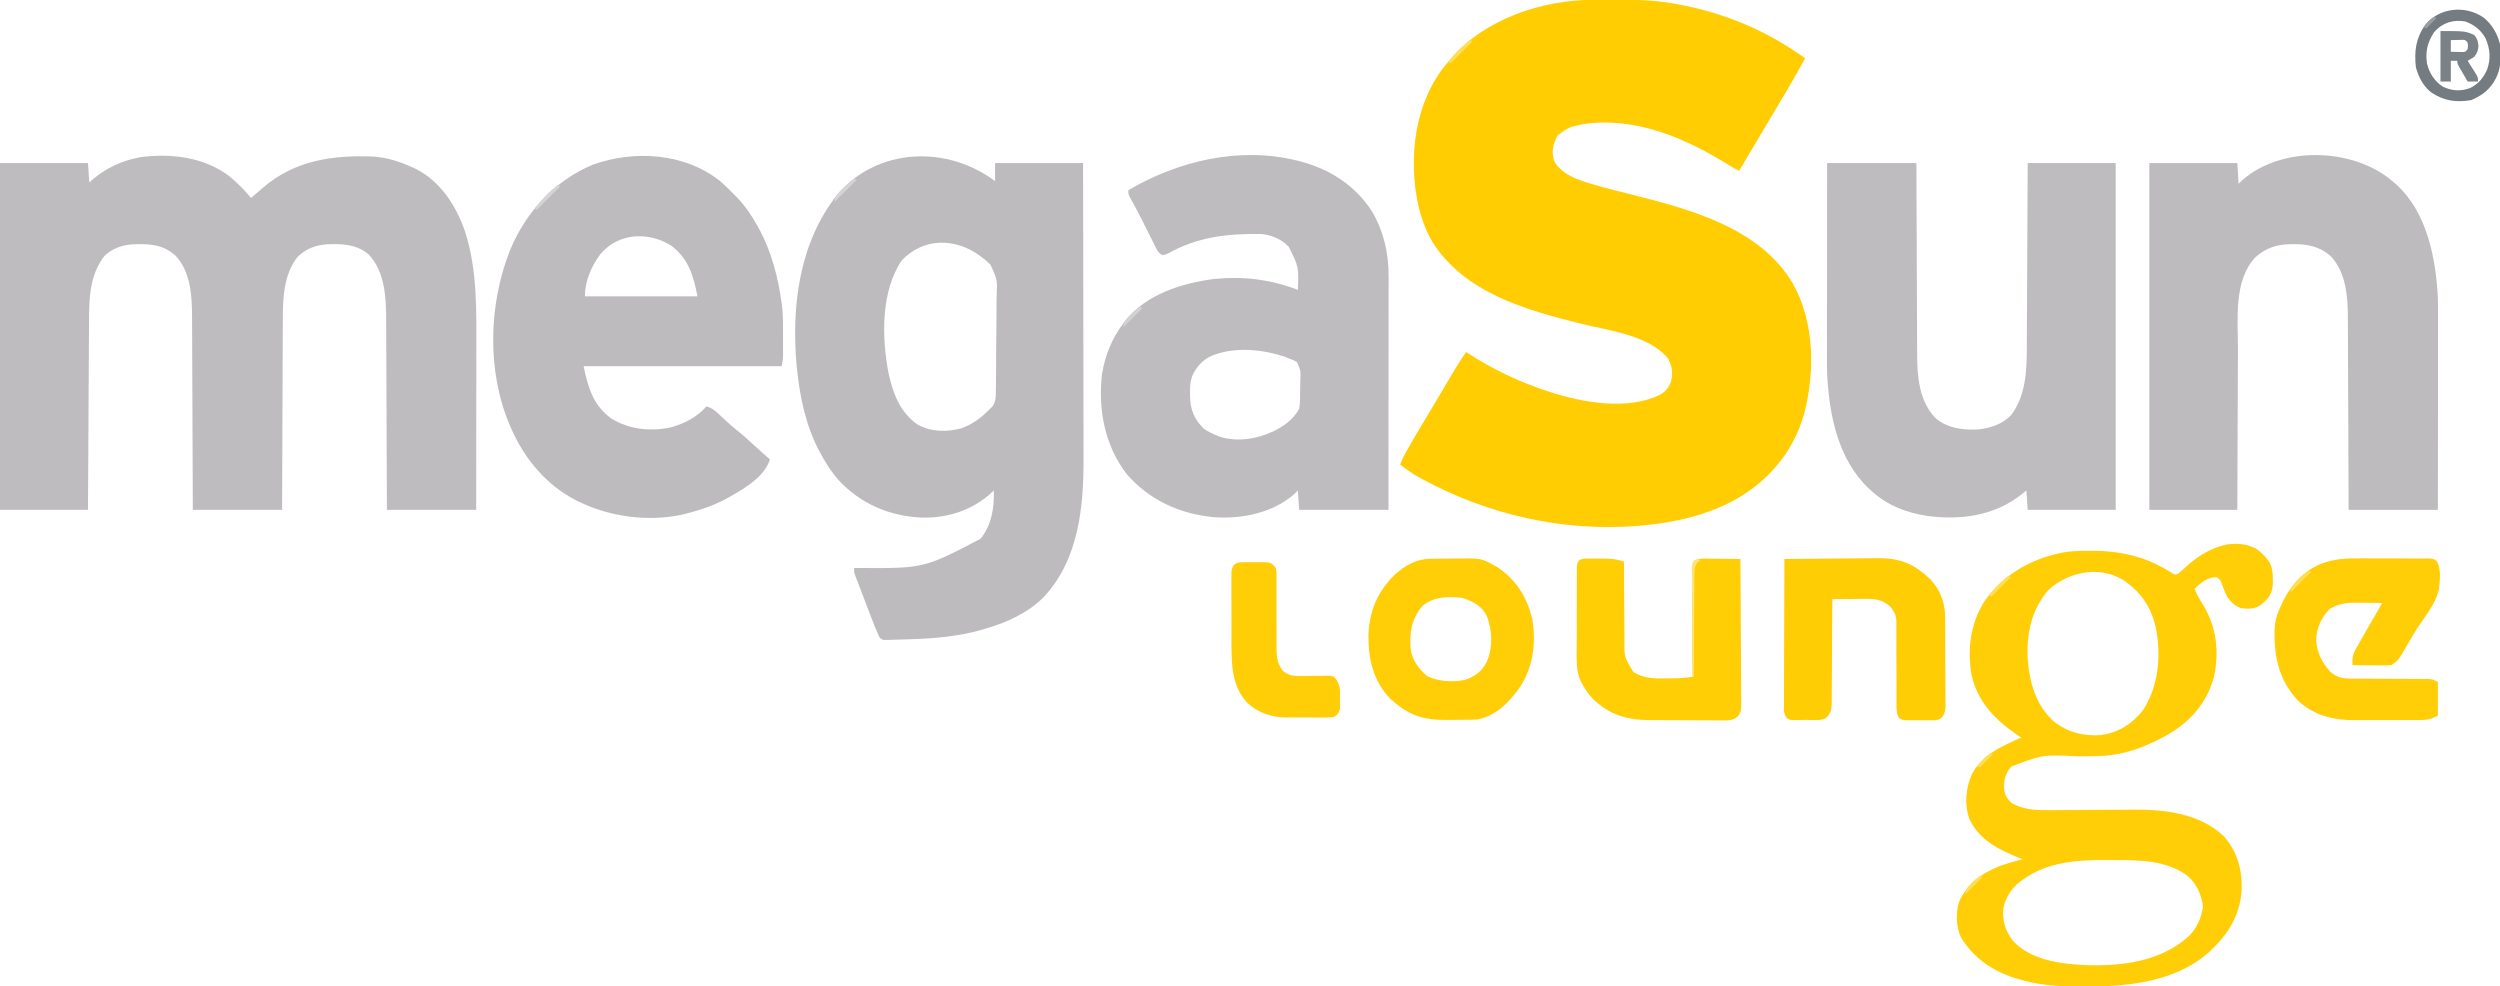 <?xml version="1.0" encoding="UTF-8"?>
<svg version="1.1" xmlns="http://www.w3.org/2000/svg" width="1932" height="762">
<path d="M0 0 C1.008 -0.007 2.015 -0.014 3.054 -0.021 C6.296 -0.039 9.539 -0.045 12.781 -0.047 C14.439 -0.048 14.439 -0.048 16.13 -0.049 C32.041 -0.033 47.601 0.233 63.281 3.203 C64.24 3.38 65.198 3.557 66.185 3.739 C101.878 10.505 133.759 24.047 163.281 45.203 C158.821 53.522 154.13 61.694 149.344 69.828 C148.976 70.454 148.608 71.08 148.23 71.726 C142.444 81.58 136.593 91.394 130.699 101.184 C124.498 111.487 118.382 121.84 112.281 132.203 C109.605 130.905 107.068 129.501 104.551 127.918 C70.957 106.964 31.916 89.955 -8.719 96.203 C-19.465 98.535 -19.465 98.535 -28.047 104.887 C-31.666 111.773 -32.977 117.148 -30.594 124.828 C-23.501 137.594 -4.757 141.455 8.281 145.203 C14.595 146.904 20.94 148.484 27.281 150.078 C72.868 161.557 127.544 175.569 153.441 218.738 C170.629 248.612 171.054 287.194 162.535 319.938 C154.372 348.96 135.41 371.593 109.391 386.27 C87.615 398.264 62.908 403.936 38.281 406.203 C37.16 406.314 36.038 406.425 34.883 406.539 C-23.078 411.358 -81.486 398.234 -132.469 370.516 C-133.279 370.076 -134.089 369.637 -134.923 369.184 C-140.189 366.25 -144.99 362.939 -149.719 359.203 C-148.464 355.918 -147.067 352.874 -145.32 349.824 C-144.848 348.997 -144.375 348.17 -143.888 347.317 C-143.379 346.434 -142.869 345.551 -142.344 344.641 C-141.806 343.705 -141.269 342.77 -140.715 341.806 C-136.791 335.001 -132.788 328.247 -128.727 321.524 C-125.44 316.082 -122.185 310.622 -118.949 305.148 C-118.53 304.439 -118.11 303.731 -117.678 303 C-115.139 298.709 -115.139 298.709 -112.605 294.414 C-108.164 286.878 -103.706 279.397 -98.719 272.203 C-97.748 272.841 -97.748 272.841 -96.759 273.493 C-77.976 285.669 -57.944 295.158 -36.719 302.203 C-35.917 302.469 -35.116 302.736 -34.29 303.01 C-8.751 311.332 26.059 317.641 51.281 305.203 C55.852 302.579 58.244 299.278 59.812 294.312 C61.213 288.009 60.412 282.925 57.281 277.203 C42.788 259.196 10.637 255.535 -10.535 250.23 C-53.131 239.545 -99.914 226.428 -124.719 187.203 C-131.902 175.123 -135.853 161.089 -137.719 147.203 C-137.83 146.419 -137.94 145.636 -138.055 144.828 C-141.706 113.248 -136.369 79.963 -117.344 53.891 C-115.825 51.976 -114.284 50.08 -112.719 48.203 C-111.959 47.28 -111.2 46.357 -110.418 45.406 C-83.764 14.521 -39.858 0.185 0 0 Z " fill="#FFCD02" transform="translate(1231.719,-0.203)"/>
<path d="M0 0 C6.234 5.162 11.913 10.701 17 17 C17.928 16.196 18.856 15.391 19.812 14.562 C20.779 13.741 20.779 13.741 21.766 12.902 C23.327 11.573 24.879 10.23 26.422 8.879 C51.188 -12.261 80.381 -16.298 112 -15 C122.185 -14.162 131.708 -11.201 141 -7 C142.4 -6.372 142.4 -6.372 143.828 -5.73 C163.434 3.988 175.638 23.09 182.504 43.27 C192.116 73.4 191.156 105.18 191.101 136.428 C191.095 140.716 191.095 145.004 191.093 149.292 C191.09 157.377 191.082 165.462 191.072 173.547 C191.059 184.497 191.053 195.446 191.048 206.396 C191.038 223.598 191.018 240.799 191 258 C168.23 258 145.46 258 122 258 C121.978 250.826 121.978 250.826 121.956 243.506 C121.905 227.657 121.839 211.807 121.764 195.957 C121.719 186.353 121.68 176.749 121.654 167.145 C121.63 158.766 121.597 150.387 121.551 142.008 C121.528 137.578 121.509 133.149 121.502 128.72 C121.496 124.535 121.476 120.351 121.446 116.167 C121.437 114.645 121.433 113.124 121.435 111.603 C121.449 94.283 120.5 73.805 107.887 60.617 C98.649 52.699 86.804 52.234 75.23 52.813 C66.57 53.538 59.116 56.392 52.934 62.562 C42.014 76.328 41.548 95.078 41.568 111.893 C41.559 113.501 41.548 115.11 41.537 116.718 C41.51 121.025 41.5 125.331 41.494 129.638 C41.484 134.161 41.458 138.684 41.434 143.207 C41.39 151.745 41.362 160.283 41.339 168.822 C41.311 178.554 41.267 188.285 41.222 198.017 C41.13 218.011 41.06 238.006 41 258 C18.23 258 -4.54 258 -28 258 C-28.022 250.719 -28.022 250.719 -28.044 243.291 C-28.095 227.218 -28.161 211.145 -28.236 195.071 C-28.281 185.33 -28.32 175.589 -28.346 165.848 C-28.37 157.351 -28.403 148.855 -28.449 140.358 C-28.473 135.865 -28.491 131.372 -28.498 126.879 C-28.504 122.637 -28.524 118.395 -28.554 114.153 C-28.563 112.609 -28.567 111.064 -28.565 109.519 C-28.552 93.335 -29.571 73.611 -41.562 61.41 C-51.127 52.678 -62.334 52.315 -74.733 52.825 C-82.847 53.451 -90.449 56.053 -96.289 61.832 C-107.618 76.187 -108.139 94.348 -108.205 111.779 C-108.215 113.377 -108.225 114.974 -108.235 116.571 C-108.262 120.889 -108.283 125.206 -108.303 129.524 C-108.325 134.043 -108.353 138.562 -108.379 143.081 C-108.429 151.63 -108.474 160.179 -108.517 168.728 C-108.567 178.465 -108.622 188.201 -108.677 197.937 C-108.791 217.958 -108.897 237.979 -109 258 C-131.44 258 -153.88 258 -177 258 C-177 169.56 -177 81.12 -177 -10 C-154.56 -10 -132.12 -10 -109 -10 C-108.505 -2.575 -108.505 -2.575 -108 5 C-106.68 3.845 -105.36 2.69 -104 1.5 C-94.459 -6.12 -83.009 -11.664 -71 -14 C-70.154 -14.182 -69.309 -14.364 -68.438 -14.551 C-44.807 -17.639 -19.418 -14.653 0 0 Z " fill="#BEBCBF" transform="translate(177,136)"/>
<path d="M0 0 C0 -4.62 0 -9.24 0 -14 C22.44 -14 44.88 -14 68 -14 C68.066 17.406 68.122 48.812 68.153 80.218 C68.157 83.94 68.161 87.661 68.165 91.383 C68.166 92.124 68.166 92.865 68.167 93.628 C68.18 105.567 68.204 117.506 68.231 129.445 C68.26 141.729 68.276 154.012 68.282 166.295 C68.286 173.853 68.299 181.41 68.324 188.968 C68.342 194.798 68.343 200.629 68.339 206.459 C68.34 208.825 68.346 211.191 68.358 213.557 C68.535 251.532 64.696 292.58 37.46 321.531 C25.286 333.779 8.396 341.357 -8 346 C-9.204 346.357 -10.408 346.714 -11.648 347.082 C-28.453 351.708 -46.199 353.416 -63.591 353.928 C-65.347 353.981 -67.103 354.044 -68.858 354.115 C-71.884 354.23 -74.91 354.307 -77.938 354.375 C-78.892 354.413 -79.847 354.452 -80.831 354.491 C-81.721 354.502 -82.61 354.512 -83.527 354.523 C-84.319 354.543 -85.11 354.563 -85.926 354.583 C-88 354 -88 354 -89.515 352.134 C-91.654 347.62 -93.453 343.002 -95.23 338.336 C-95.823 336.792 -95.823 336.792 -96.428 335.218 C-97.26 333.048 -98.09 330.878 -98.917 328.707 C-100.187 325.377 -101.467 322.052 -102.748 318.727 C-103.555 316.617 -104.362 314.508 -105.168 312.398 C-105.552 311.402 -105.937 310.405 -106.333 309.378 C-106.683 308.453 -107.034 307.528 -107.395 306.576 C-107.706 305.762 -108.017 304.949 -108.337 304.111 C-109 302 -109 302 -109 299 C-108.135 298.98 -107.271 298.96 -106.38 298.94 C-55.037 299.286 -55.037 299.286 -11.25 276.375 C-2.709 265.932 -0.484 252.155 -1 239 C-1.415 239.412 -1.83 239.825 -2.258 240.25 C-17.268 254.318 -36.657 260.567 -57 260 C-81.831 258.784 -103.788 249.346 -120.812 231.188 C-126.089 225.325 -130.195 218.906 -134 212 C-134.606 210.911 -135.212 209.821 -135.836 208.699 C-146.097 189.275 -150.693 167.708 -153 146 C-153.112 144.992 -153.224 143.984 -153.34 142.945 C-157.537 96.833 -151.437 47.686 -122.004 10.477 C-90.833 -26.276 -37.065 -27.799 0 0 Z M-72.188 61.312 C-88.34 85.262 -87.629 120.903 -82.36 148.211 C-79.012 163.793 -73.581 178.545 -60 188 C-49.37 193.926 -37.587 193.994 -26 191 C-17.237 187.774 -10.436 182.704 -4 176 C-3.308 175.328 -2.616 174.656 -1.904 173.964 C0.795 169.763 0.606 166.235 0.613 161.335 C0.629 160.367 0.646 159.399 0.663 158.402 C0.711 155.202 0.729 152.004 0.742 148.805 C0.76 146.574 0.778 144.343 0.797 142.112 C0.83 137.433 0.845 132.754 0.851 128.075 C0.862 122.099 0.937 116.126 1.029 110.151 C1.088 105.54 1.103 100.93 1.105 96.319 C1.113 94.118 1.138 91.916 1.18 89.715 C1.852 76.366 1.852 76.366 -3.479 64.643 C-5.509 62.545 -7.66 60.743 -10 59 C-10.636 58.501 -11.272 58.002 -11.927 57.487 C-31.538 43.491 -55.669 43.85 -72.188 61.312 Z " fill="#BDBBBE" transform="translate(769,140)"/>
<path d="M0 0 C0.682 0.166 1.364 0.333 2.067 0.504 C25.205 6.411 45.175 19.054 58.25 39.312 C67.271 54.611 71.193 71.603 71.12 89.257 C71.122 90.427 71.122 90.427 71.123 91.62 C71.124 94.203 71.119 96.787 71.114 99.371 C71.113 101.235 71.113 103.098 71.114 104.961 C71.114 110 71.108 115.039 71.101 120.077 C71.095 125.35 71.095 130.623 71.093 135.896 C71.09 145.873 71.082 155.849 71.072 165.825 C71.061 177.187 71.055 188.549 71.05 199.91 C71.04 223.273 71.022 246.637 71 270 C48.23 270 25.46 270 2 270 C1.67 265.05 1.34 260.1 1 255 C-0.485 256.485 -0.485 256.485 -2 258 C-18.405 272.315 -41.931 277.1 -63.141 275.729 C-89.669 273.476 -113.67 262.653 -131.242 242.418 C-148.314 220.264 -153.475 192.458 -150.375 165.062 C-147.943 150.456 -142.798 137.865 -134 126 C-133.447 125.245 -132.894 124.489 -132.324 123.711 C-116.041 103.427 -88.702 94.837 -63.922 91.598 C-41.245 89.336 -20.269 91.894 1 100 C1.713 82.253 1.713 82.253 -6.062 66.688 C-11.473 60.903 -19.745 57.32 -27.647 56.839 C-53.561 56.478 -76.251 59.012 -99.18 71.777 C-102 73 -102 73 -103.935 73.005 C-107.245 71.394 -108.316 68.316 -109.863 65.141 C-110.218 64.44 -110.573 63.74 -110.939 63.019 C-112.077 60.769 -113.195 58.51 -114.312 56.25 C-115.42 54.043 -116.531 51.837 -117.642 49.632 C-118.371 48.183 -119.098 46.733 -119.822 45.281 C-122.657 39.611 -125.668 34.056 -128.774 28.53 C-130 26 -130 26 -130 23 C-91.493 0.305 -44.313 -10.88 0 0 Z M-63 150 C-63.733 150.255 -64.467 150.51 -65.223 150.773 C-72.291 153.742 -77.77 159.709 -80.707 166.738 C-82.248 171.159 -82.462 175.287 -82.375 179.938 C-82.364 180.73 -82.353 181.523 -82.342 182.34 C-82.065 192.483 -79.303 199.711 -72 207 C-69.153 209.124 -66.266 210.619 -63 212 C-62.274 212.318 -61.549 212.637 -60.801 212.965 C-47.278 217.947 -31.343 215.504 -18.59 209.641 C-9.81 205.391 -2.91 200.543 2 192 C2.429 189.249 2.654 186.899 2.672 184.152 C2.685 183.418 2.699 182.684 2.712 181.927 C2.732 180.383 2.742 178.84 2.741 177.296 C2.75 174.938 2.823 172.588 2.898 170.232 C3.254 162.627 3.254 162.627 0.364 155.906 C-1.733 154.554 -3.624 153.741 -6 153 C-6.962 152.573 -7.923 152.147 -8.914 151.707 C-25.688 146.172 -46.047 143.917 -63 150 Z " fill="#BEBCBE" transform="translate(1002,124)"/>
<path d="M0 0 C22.77 0 45.54 0 69 0 C69.015 4.824 69.029 9.647 69.044 14.617 C69.095 30.591 69.161 46.564 69.236 62.538 C69.281 72.218 69.32 81.899 69.346 91.579 C69.37 100.023 69.403 108.467 69.449 116.911 C69.473 121.376 69.491 125.841 69.498 130.307 C69.504 134.522 69.524 138.738 69.554 142.953 C69.563 144.488 69.567 146.023 69.565 147.558 C69.551 164.874 71.11 184.064 83.785 197.094 C93.06 205.076 104.794 206.44 116.688 205.875 C126.143 204.874 135.219 201.915 142 195 C153.517 180.035 154.294 160.939 154.319 142.815 C154.328 141.246 154.338 139.678 154.349 138.109 C154.376 133.897 154.392 129.686 154.405 125.474 C154.42 121.055 154.447 116.636 154.473 112.217 C154.519 103.87 154.556 95.523 154.589 87.176 C154.628 77.664 154.677 68.153 154.727 58.641 C154.83 39.094 154.918 19.547 155 0 C177.44 0 199.88 0 223 0 C223 88.44 223 176.88 223 268 C200.56 268 178.12 268 155 268 C154.67 263.05 154.34 258.1 154 253 C152.329 254.341 150.659 255.681 148.938 257.062 C128.381 272.752 102.635 276.055 77.539 272.719 C61.688 270.339 47.037 264.846 35 254 C34.105 253.198 33.211 252.396 32.289 251.57 C8.324 228.918 1.632 194.662 0 163 C-0.127 157.482 -0.127 151.967 -0.114 146.448 C-0.113 144.84 -0.113 143.232 -0.114 141.624 C-0.114 137.305 -0.108 132.985 -0.101 128.666 C-0.095 124.135 -0.095 119.604 -0.093 115.073 C-0.09 106.514 -0.082 97.954 -0.072 89.394 C-0.061 79.641 -0.055 69.887 -0.05 60.134 C-0.04 40.089 -0.022 20.045 0 0 Z " fill="#BEBCBE" transform="translate(1412,126)"/>
<path d="M0 0 C0.882 0.759 1.763 1.519 2.672 2.301 C3.471 2.988 4.27 3.675 5.094 4.383 C28.446 26.084 35.009 60.863 36.672 91.301 C36.801 96.812 36.799 102.32 36.785 107.831 C36.785 109.449 36.785 111.067 36.786 112.684 C36.786 117.035 36.78 121.385 36.773 125.735 C36.767 130.297 36.766 134.859 36.765 139.42 C36.762 148.04 36.754 156.66 36.744 165.28 C36.733 175.101 36.727 184.922 36.722 194.743 C36.712 214.929 36.693 235.115 36.672 255.301 C13.902 255.301 -8.868 255.301 -32.328 255.301 C-32.343 250.442 -32.357 245.582 -32.372 240.576 C-32.423 224.491 -32.489 208.405 -32.564 192.32 C-32.609 182.571 -32.648 172.822 -32.675 163.073 C-32.698 154.57 -32.731 146.067 -32.777 137.564 C-32.801 133.068 -32.819 128.571 -32.826 124.074 C-32.832 119.829 -32.852 115.585 -32.882 111.341 C-32.891 109.794 -32.895 108.248 -32.893 106.701 C-32.88 90.259 -34.423 71.459 -46.379 58.984 C-54.636 51.853 -64.073 49.914 -74.703 49.988 C-75.539 49.993 -76.376 49.998 -77.238 50.003 C-87.752 50.203 -96.285 52.887 -104.203 59.98 C-121.377 77.821 -117.801 108.269 -117.834 131.132 C-117.844 135.51 -117.87 139.887 -117.894 144.264 C-117.938 152.523 -117.966 160.781 -117.99 169.04 C-118.022 180.221 -118.077 191.403 -118.131 202.584 C-118.216 220.156 -118.269 237.728 -118.328 255.301 C-140.768 255.301 -163.208 255.301 -186.328 255.301 C-186.328 166.861 -186.328 78.421 -186.328 -12.699 C-163.888 -12.699 -141.448 -12.699 -118.328 -12.699 C-117.833 -4.779 -117.833 -4.779 -117.328 3.301 C-116.317 2.311 -115.307 1.321 -114.266 0.301 C-84.113 -25.832 -30.554 -24.567 0 0 Z " fill="#BDBBBE" transform="translate(1847.328,138.699)"/>
<path d="M0 0 C3.952 3.313 7.595 6.902 11.189 10.595 C12.095 11.504 13.001 12.413 13.935 13.349 C20.136 19.834 24.829 26.771 29.189 34.595 C29.773 35.616 30.357 36.637 30.958 37.689 C40.415 55.278 45.531 74.899 48.189 94.595 C48.292 95.329 48.395 96.063 48.501 96.819 C49.437 104.549 49.34 112.31 49.319 120.083 C49.314 122.486 49.319 124.888 49.326 127.291 C49.325 128.827 49.324 130.363 49.322 131.9 C49.324 132.613 49.326 133.327 49.328 134.062 C49.312 137.488 49.028 140.239 48.189 143.595 C-2.301 143.595 -52.791 143.595 -104.811 143.595 C-101.217 160.365 -97.477 173.717 -83.385 184.029 C-69.367 192.559 -53.248 194.207 -37.389 190.876 C-26.765 187.928 -17.136 182.937 -9.811 174.595 C-5.114 176.042 -2.133 178.806 1.314 182.158 C5.348 185.986 9.407 189.677 13.751 193.158 C18.828 197.235 23.601 201.574 28.373 205.998 C31.918 209.267 35.536 212.447 39.189 215.595 C34.842 229.939 16.839 239.761 4.376 246.588 C-5.259 251.64 -15.284 254.945 -25.811 257.595 C-27.205 257.949 -27.205 257.949 -28.627 258.31 C-54.676 263.895 -83.898 260.152 -107.811 248.595 C-109.155 247.953 -109.155 247.953 -110.526 247.298 C-133.707 235.458 -150.508 215.156 -160.811 191.595 C-161.226 190.651 -161.226 190.651 -161.65 189.688 C-179.694 147.668 -178.34 96.182 -161.686 54.029 C-149.449 24.429 -127.382 0.361 -97.686 -12.155 C-65.766 -23.513 -27.453 -21.295 0 0 Z M-91.749 56.849 C-98.733 66.227 -103.811 77.775 -103.811 89.595 C-75.101 89.595 -46.391 89.595 -16.811 89.595 C-20.079 73.257 -23.477 61.083 -36.811 50.595 C-54.66 39.327 -77.62 40.414 -91.749 56.849 Z " fill="#BDBBBE" transform="translate(555.811,139.405)"/>
<path d="M0 0 C3.669 2.299 6.454 4.917 9.113 8.324 C9.765 9.15 9.765 9.15 10.43 9.992 C13.304 14.53 13.489 19.19 13.551 24.449 C13.561 25.13 13.571 25.812 13.582 26.513 C13.482 32.229 12.073 36.218 8.176 40.406 C7.495 40.977 6.815 41.548 6.113 42.137 C5.433 42.721 4.752 43.305 4.051 43.906 C-0.39 47.156 -5.619 46.901 -10.887 46.324 C-15.817 44.613 -18.91 41.521 -21.887 37.324 C-23.236 34.289 -24.45 31.258 -25.598 28.145 C-26.93 24.577 -26.93 24.577 -29.836 22.336 C-36.919 22.295 -42.074 26.677 -46.887 31.324 C-45.327 35.735 -42.986 39.512 -40.512 43.449 C-29.867 60.884 -27.8 79.424 -31.887 99.324 C-37.481 119.583 -50.041 133.977 -68.014 144.277 C-85.704 154.167 -103.109 160.561 -123.625 160.668 C-124.708 160.683 -125.791 160.697 -126.908 160.712 C-130.338 160.758 -133.769 160.793 -137.199 160.824 C-164.238 159.466 -164.238 159.466 -188.539 168.742 C-193.276 174.083 -194.301 178.96 -194.137 185.891 C-193.666 190.475 -191.919 193.262 -188.762 196.512 C-179.688 202.232 -169.248 202.5 -158.813 202.39 C-157.525 202.383 -157.525 202.383 -156.212 202.376 C-154.362 202.366 -152.513 202.353 -150.663 202.338 C-147.717 202.316 -144.77 202.302 -141.824 202.291 C-133.451 202.257 -125.078 202.216 -116.705 202.153 C-111.566 202.115 -106.427 202.092 -101.288 202.079 C-99.349 202.071 -97.411 202.057 -95.473 202.038 C-70.393 201.789 -43.335 204.536 -24.246 222.652 C-13.839 234.438 -9.97 248.656 -10.539 264.203 C-11.722 282.043 -19.398 295.976 -31.887 308.324 C-32.968 309.421 -32.968 309.421 -34.07 310.539 C-58.576 333.933 -95.309 338.711 -127.648 338.64 C-130.619 338.637 -133.588 338.66 -136.559 338.686 C-152.712 338.74 -168.841 337.506 -184.324 332.574 C-185.148 332.317 -185.971 332.061 -186.82 331.796 C-203.602 326.339 -217.976 316.277 -227.266 301.066 C-231.384 292.601 -231.607 281.741 -228.781 272.844 C-222.124 258.762 -211.345 251.109 -197.102 245.457 C-191.441 243.463 -185.687 241.86 -179.887 240.324 C-180.96 239.905 -180.96 239.905 -182.055 239.477 C-198.104 233.019 -213.222 225.699 -220.887 209.324 C-225.043 197.989 -223.735 185.228 -218.887 174.324 C-210.452 159.202 -196.017 153.064 -180.887 146.324 C-181.721 145.767 -182.555 145.21 -183.414 144.637 C-200.77 132.928 -214.706 118.803 -219.355 97.578 C-222.639 77.467 -220.088 57.699 -208.887 40.324 C-193.526 19.167 -170.95 6.835 -145.283 2.73 C-139.076 1.988 -132.881 1.985 -126.637 2.012 C-125.952 2.014 -125.268 2.017 -124.562 2.019 C-102.738 2.142 -83.073 7.063 -64.672 19.016 C-62.059 20.602 -62.059 20.602 -59.793 19.801 C-57.504 18.028 -55.416 16.139 -53.324 14.137 C-39.179 1.253 -18.924 -9.064 0 0 Z M-159.887 32.324 C-172.989 47.322 -176.817 65.889 -175.887 85.324 C-174.553 103.506 -169.848 120.625 -156.109 133.543 C-145.216 142.273 -132.66 145.51 -118.887 144.324 C-105.595 142.34 -95.22 135.846 -86.887 125.324 C-74.663 106.547 -72.557 82.966 -76.887 61.324 C-80.53 44.998 -88.888 33.242 -102.805 24.059 C-121.502 13.374 -144.568 18.375 -159.887 32.324 Z M-179.887 256.324 C-180.553 256.796 -181.22 257.268 -181.906 257.754 C-188.293 262.68 -193.16 270.235 -194.699 278.203 C-195.545 287.771 -193.2 295.663 -187.387 303.293 C-173.827 318.157 -150.698 321.248 -131.728 322.133 C-103.181 323.155 -72.694 319.522 -50.887 299.324 C-44.882 293.035 -41.612 285.404 -40.387 276.824 C-41.763 267.189 -45.598 258.569 -53.262 252.418 C-69.405 241.343 -88.565 240.967 -107.422 241.009 C-110.419 241.012 -113.415 240.988 -116.412 240.963 C-138.682 240.889 -161.402 242.697 -179.887 256.324 Z " fill="#FFCE07" transform="translate(1742.887,423.676)"/>
<path d="M0 0 C1.656 -0 3.312 -0.002 4.967 -0.004 C8.408 -0.006 11.848 0.007 15.289 0.03 C19.7 0.058 24.11 0.055 28.52 0.042 C31.926 0.036 35.332 0.043 38.738 0.056 C40.365 0.06 41.993 0.061 43.62 0.057 C45.884 0.054 48.147 0.07 50.411 0.092 C51.697 0.097 52.984 0.103 54.309 0.108 C57.43 0.496 57.43 0.496 59.33 1.89 C63.222 7.575 61.959 17.459 61.239 23.938 C58.848 34.449 51.573 43.613 45.545 52.365 C42.724 56.541 40.22 60.861 37.742 65.246 C29.811 78.908 29.811 78.908 24.43 82.496 C21.335 82.723 21.335 82.723 17.574 82.691 C16.913 82.689 16.251 82.686 15.569 82.683 C13.46 82.672 11.351 82.647 9.242 82.621 C7.811 82.611 6.379 82.602 4.947 82.594 C1.441 82.572 -2.064 82.537 -5.57 82.496 C-5.774 77.848 -5.633 74.731 -3.332 70.668 C-2.846 69.794 -2.361 68.92 -1.86 68.02 C-1.332 67.105 -0.803 66.189 -0.258 65.246 C0.277 64.293 0.813 63.341 1.364 62.359 C3.036 59.395 4.73 56.444 6.43 53.496 C7.245 52.072 7.245 52.072 8.078 50.62 C11.168 45.229 14.286 39.856 17.43 34.496 C13.304 34.421 9.178 34.367 5.052 34.331 C3.651 34.316 2.251 34.296 0.851 34.27 C-8.205 34.105 -15.388 34.242 -23.258 39.184 C-29.715 45.64 -33.32 53.904 -33.668 63.07 C-33.035 72.903 -29.272 80.329 -22.766 87.586 C-17.976 91.754 -13.704 92.871 -7.435 92.897 C-6.748 92.904 -6.061 92.911 -5.353 92.918 C-3.1 92.938 -0.847 92.937 1.406 92.938 C2.98 92.949 4.554 92.963 6.127 92.978 C10.259 93.014 14.39 93.034 18.521 93.049 C25.141 93.074 31.76 93.114 38.379 93.171 C40.688 93.187 42.996 93.191 45.305 93.194 C46.721 93.204 48.137 93.214 49.553 93.225 C50.788 93.229 52.022 93.233 53.294 93.238 C56.43 93.496 56.43 93.496 60.43 95.496 C60.43 104.076 60.43 112.656 60.43 121.496 C54.846 124.288 53.105 124.875 47.254 124.9 C46.216 124.91 46.216 124.91 45.157 124.921 C42.882 124.939 40.607 124.935 38.332 124.93 C36.735 124.934 35.138 124.94 33.541 124.946 C30.195 124.954 26.849 124.952 23.502 124.942 C19.248 124.931 14.995 124.951 10.741 124.98 C7.44 124.999 4.139 124.998 0.839 124.992 C-0.727 124.992 -2.294 124.998 -3.86 125.011 C-20.425 125.124 -35.468 121.397 -47.883 109.746 C-62.788 93.666 -66.461 75.076 -65.709 53.961 C-65.433 49.066 -64.5 44.989 -62.57 40.496 C-62.323 39.902 -62.075 39.307 -61.82 38.695 C-55.458 23.734 -45.968 11.14 -30.57 4.496 C-20.249 0.41 -10.905 -0.084 0 0 Z " fill="#FFCE06" transform="translate(1823.57,431.504)"/>
<path d="M0 0 C1.181 0.001 2.363 0.001 3.58 0.002 C5.433 0.026 5.433 0.026 7.324 0.051 C8.548 0.048 9.772 0.044 11.033 0.041 C16.882 0.076 21.469 0.422 27.012 2.363 C27.017 3.746 27.017 3.746 27.023 5.157 C27.061 13.866 27.118 22.576 27.196 31.285 C27.235 35.762 27.267 40.239 27.283 44.716 C27.298 49.041 27.332 53.366 27.38 57.691 C27.395 59.336 27.403 60.982 27.404 62.628 C27.273 76.285 27.273 76.285 34.262 87.676 C42.624 92.807 50.016 92.767 59.637 92.613 C60.934 92.608 62.23 92.603 63.566 92.598 C69.185 92.551 74.473 92.333 80.012 91.363 C80.003 90.267 79.994 89.172 79.985 88.043 C79.904 77.728 79.844 67.413 79.804 57.097 C79.784 51.794 79.755 46.491 79.71 41.187 C79.667 36.071 79.643 30.956 79.632 25.84 C79.625 23.886 79.61 21.932 79.589 19.978 C79.56 17.246 79.556 14.514 79.558 11.782 C79.543 10.97 79.529 10.158 79.514 9.321 C79.538 6.114 79.564 3.943 81.565 1.355 C84.928 -0.008 88.053 -0.008 91.621 0.07 C92.711 0.077 92.711 0.077 93.824 0.083 C96.137 0.1 98.449 0.138 100.762 0.176 C102.333 0.191 103.905 0.205 105.477 0.217 C109.322 0.25 113.167 0.302 117.012 0.363 C117.129 15.645 117.217 30.926 117.271 46.208 C117.297 53.304 117.332 60.4 117.389 67.496 C117.444 74.343 117.473 81.189 117.486 88.037 C117.495 90.65 117.513 93.263 117.54 95.876 C117.577 99.534 117.582 103.191 117.579 106.85 C117.597 107.932 117.615 109.014 117.634 110.128 C117.577 118.338 117.577 118.338 114.961 122.037 C111.341 124.892 108.695 125.197 104.259 125.092 C103.494 125.098 102.729 125.103 101.941 125.109 C99.418 125.12 96.898 125.088 94.375 125.055 C92.612 125.051 90.85 125.05 89.087 125.051 C85.393 125.046 81.699 125.021 78.004 124.981 C73.291 124.93 68.579 124.918 63.866 124.921 C60.224 124.92 56.582 124.903 52.94 124.882 C51.204 124.872 49.468 124.866 47.732 124.864 C29.973 124.816 16.465 121.254 3.234 108.715 C-0.096 105.191 -2.619 101.578 -4.988 97.363 C-5.356 96.718 -5.723 96.072 -6.102 95.407 C-10.263 86.728 -9.548 77.515 -9.484 68.117 C-9.485 66.255 -9.486 64.394 -9.489 62.532 C-9.49 58.649 -9.478 54.767 -9.455 50.885 C-9.426 45.906 -9.429 40.927 -9.442 35.948 C-9.449 32.113 -9.441 28.277 -9.429 24.442 C-9.424 22.605 -9.424 20.768 -9.428 18.931 C-9.431 16.373 -9.414 13.815 -9.392 11.256 C-9.397 10.497 -9.401 9.738 -9.406 8.956 C-9.334 3.865 -9.334 3.865 -7.633 1.393 C-5.107 -0.189 -2.954 -0.008 0 0 Z " fill="#FFCE05" transform="translate(1227.988,431.637)"/>
<path d="M0 0 C11.397 -0.14 22.793 -0.246 34.191 -0.311 C39.484 -0.342 44.777 -0.384 50.07 -0.453 C55.186 -0.518 60.301 -0.554 65.417 -0.569 C67.361 -0.58 69.305 -0.602 71.249 -0.634 C88.842 -0.917 99.755 3.385 112.742 15.645 C120.457 23.859 124.137 33.843 124.177 44.902 C124.184 45.694 124.19 46.487 124.197 47.303 C124.217 49.92 124.228 52.536 124.238 55.152 C124.242 56.047 124.246 56.942 124.251 57.864 C124.271 62.596 124.286 67.329 124.295 72.061 C124.306 76.948 124.341 81.835 124.38 86.722 C124.406 90.482 124.415 94.242 124.418 98.002 C124.423 99.804 124.435 101.606 124.453 103.408 C124.478 105.928 124.477 108.448 124.47 110.969 C124.483 111.711 124.496 112.454 124.509 113.219 C124.473 116.821 124.079 118.872 122.168 121.963 C119.163 124.786 117.23 124.631 113.152 124.629 C112.499 124.631 111.846 124.634 111.173 124.636 C109.797 124.635 108.421 124.622 107.046 124.597 C104.94 124.563 102.838 124.576 100.732 124.596 C99.393 124.589 98.054 124.579 96.715 124.566 C95.499 124.556 94.284 124.545 93.031 124.533 C90 124 90 124 88.334 122.431 C86.537 119.157 86.591 116.211 86.631 112.573 C86.625 111.46 86.625 111.46 86.62 110.324 C86.613 108.716 86.614 107.108 86.62 105.5 C86.629 102.953 86.619 100.406 86.603 97.858 C86.563 90.615 86.562 83.373 86.564 76.131 C86.564 71.698 86.545 67.265 86.515 62.832 C86.504 60.326 86.516 57.822 86.529 55.317 C86.52 53.773 86.51 52.23 86.498 50.686 C86.508 49.994 86.518 49.302 86.528 48.589 C86.455 43.621 85.064 40.85 82 37 C76.314 31.614 70.597 30.694 62.977 30.805 C62.23 30.808 61.484 30.81 60.715 30.813 C58.352 30.824 55.989 30.849 53.625 30.875 C52.014 30.885 50.404 30.894 48.793 30.902 C44.862 30.924 40.931 30.959 37 31 C36.996 32.079 36.993 33.158 36.989 34.269 C36.952 44.437 36.894 54.604 36.816 64.771 C36.777 69.998 36.744 75.225 36.729 80.452 C36.714 85.497 36.679 90.541 36.632 95.586 C36.617 97.51 36.609 99.435 36.608 101.359 C36.606 104.055 36.579 106.75 36.546 109.446 C36.553 110.639 36.553 110.639 36.561 111.857 C36.467 116.855 35.605 119.504 32 123 C27.533 125.233 21.468 124.275 16.562 124.312 C14.682 124.356 14.682 124.356 12.764 124.4 C10.964 124.413 10.964 124.413 9.129 124.426 C8.026 124.44 6.923 124.455 5.787 124.47 C3 124 3 124 1.348 122.285 C-0.238 119.597 -0.371 118.067 -0.361 114.963 C-0.365 113.948 -0.369 112.933 -0.373 111.887 C-0.362 110.779 -0.352 109.672 -0.341 108.53 C-0.341 107.359 -0.341 106.188 -0.342 104.982 C-0.34 101.107 -0.316 97.234 -0.293 93.359 C-0.286 90.675 -0.283 87.99 -0.28 85.305 C-0.271 78.959 -0.246 72.612 -0.216 66.266 C-0.183 59.04 -0.166 51.814 -0.151 44.588 C-0.12 29.725 -0.067 14.863 0 0 Z " fill="#FFCD04" transform="translate(1379,432)"/>
<path d="M0 0 C1.178 -0.019 1.178 -0.019 2.379 -0.039 C3.641 -0.05 3.641 -0.05 4.929 -0.061 C5.808 -0.069 6.686 -0.077 7.591 -0.086 C9.451 -0.1 11.311 -0.11 13.171 -0.118 C15.058 -0.13 16.944 -0.15 18.83 -0.18 C39.022 -0.497 39.022 -0.497 47.957 4.177 C49.024 4.73 50.091 5.283 51.191 5.853 C66.351 15.716 75.27 29.525 79.207 47.24 C82.138 65.948 79.655 84.678 68.695 100.427 C60.572 111.556 50.997 121.221 36.957 124.177 C35.612 124.278 34.262 124.335 32.914 124.354 C31.736 124.373 31.736 124.373 30.535 124.393 C29.272 124.404 29.272 124.404 27.984 124.415 C26.667 124.427 26.667 124.427 25.323 124.44 C23.463 124.454 21.602 124.464 19.742 124.472 C17.856 124.484 15.97 124.504 14.084 124.534 C-4.919 124.832 -16.473 121.184 -30.731 108.052 C-43.858 94.313 -47.685 77.542 -47.514 59.028 C-46.968 40.682 -40.405 24.975 -27.043 12.177 C-19.556 5.335 -10.374 0.149 0 0 Z M-5.793 36.427 C-14.441 46.997 -15.755 56.386 -14.871 69.782 C-13.717 78.424 -8.561 85.172 -2.043 90.74 C6.972 95.059 17.494 95.472 27.269 93.552 C35.063 90.646 40.376 86.984 44.027 79.38 C48.728 68.241 48.26 55.45 43.957 44.177 C39.92 36.169 33.199 32.924 24.957 30.177 C13.643 29.146 3.288 28.997 -5.793 36.427 Z " fill="#FFCE06" transform="translate(1105.043,431.823)"/>
<path d="M0 0 C1.19 -0.005 2.381 -0.01 3.607 -0.016 C4.852 -0 6.097 0.015 7.379 0.031 C8.62 0.016 9.86 0 11.139 -0.016 C12.926 -0.008 12.926 -0.008 14.75 0 C15.841 0.005 16.932 0.009 18.056 0.014 C21.71 0.669 22.687 1.611 24.941 4.531 C25.433 7.654 25.433 7.654 25.424 11.376 C25.428 12.056 25.432 12.736 25.436 13.437 C25.442 14.911 25.439 16.385 25.427 17.859 C25.41 20.197 25.418 22.534 25.432 24.873 C25.461 30.683 25.448 36.492 25.436 42.302 C25.428 47.209 25.436 52.116 25.465 57.023 C25.473 59.317 25.456 61.609 25.438 63.902 C25.437 71.371 25.455 77.336 29.941 83.531 C34.36 87.501 38.082 88.065 43.824 87.895 C45.336 87.894 46.848 87.895 48.359 87.896 C50.721 87.876 53.082 87.843 55.443 87.796 C57.738 87.757 60.029 87.761 62.324 87.77 C63.381 87.729 63.381 87.729 64.458 87.688 C66.461 87.708 66.461 87.708 69.941 88.531 C73.082 91.894 74.446 95.878 74.473 100.449 C74.48 101.742 74.48 101.742 74.488 103.061 C74.473 103.938 74.457 104.815 74.441 105.719 C74.465 107.052 74.465 107.052 74.488 108.412 C74.483 109.27 74.478 110.128 74.473 111.012 C74.468 111.784 74.464 112.556 74.459 113.352 C73.684 116.616 72.737 117.639 69.941 119.531 C66.658 120.115 63.421 120.068 60.094 120.027 C59.127 120.029 58.16 120.03 57.163 120.032 C55.115 120.03 53.066 120.019 51.018 119.998 C47.914 119.969 44.813 119.977 41.709 119.99 C39.712 119.984 37.715 119.976 35.719 119.965 C34.346 119.969 34.346 119.969 32.946 119.974 C21.232 119.806 11.741 116.659 3.004 108.785 C-9.195 96.139 -9.376 78.676 -9.359 62.191 C-9.363 60.535 -9.368 58.879 -9.372 57.223 C-9.38 53.774 -9.38 50.326 -9.374 46.878 C-9.368 42.46 -9.386 38.043 -9.409 33.626 C-9.423 30.216 -9.424 26.806 -9.421 23.396 C-9.422 21.767 -9.427 20.137 -9.437 18.508 C-9.449 16.237 -9.443 13.967 -9.431 11.696 C-9.432 10.405 -9.432 9.115 -9.433 7.786 C-8.694 1.363 -6.165 0.026 0 0 Z " fill="#FFCE07" transform="translate(961.059,434.469)"/>
<path d="M0 0 C6.691 5.358 10.547 12.275 12.785 20.492 C13.844 30.085 13.834 40.03 8.785 48.492 C8.361 49.206 7.937 49.92 7.5 50.656 C3.223 57.019 -2.464 60.905 -9.465 63.867 C-21.209 65.825 -30.533 64.476 -40.465 57.867 C-46.526 53.033 -50.247 45.899 -52.215 38.492 C-53.572 26.098 -52.3 15.952 -44.965 5.68 C-33.893 -7.71 -14.219 -9.68 0 0 Z M-38.215 11.492 C-43.264 19.183 -44.995 26.427 -43.652 35.492 C-41.936 42.85 -37.705 49.473 -31.254 53.551 C-24.331 56.747 -17.656 57.21 -10.5 54.59 C-3.872 51.406 -0.175 46.858 2.84 40.199 C5.732 31.917 5.179 24.51 1.785 16.492 C-1.65 9.876 -6.987 5.696 -13.902 3.117 C-23.267 1.35 -31.972 4.1 -38.215 11.492 Z " fill="#747B81" transform="translate(1919.215,13.508)"/>
<path d="M0 0 C19 0 19 0 26 3 C28.514 5.92 28.963 7.658 29.375 11.5 C28.969 15.285 28.374 17.053 26 20 C24.354 21.033 22.689 22.038 21 23 C21.578 23.904 22.155 24.807 22.75 25.738 C23.5 26.929 24.25 28.121 25 29.312 C25.382 29.907 25.763 30.502 26.156 31.115 C29 35.66 29 35.66 29 39 C26.36 39 23.72 39 21 39 C19.661 36.711 18.329 34.419 17 32.125 C16.618 31.474 16.237 30.823 15.844 30.152 C13 25.227 13 25.227 13 23 C11.35 23 9.7 23 8 23 C8 28.28 8 33.56 8 39 C5.36 39 2.72 39 0 39 C0 26.13 0 13.26 0 0 Z M8 7 C8 9.97 8 12.94 8 16 C9.791 16.054 11.583 16.093 13.375 16.125 C14.373 16.148 15.37 16.171 16.398 16.195 C19.163 16.272 19.163 16.272 21 14 C21.333 11.5 21.333 11.5 21 9 C19.163 6.728 19.163 6.728 16.398 6.805 C15.401 6.828 14.403 6.851 13.375 6.875 C12.372 6.893 11.369 6.911 10.336 6.93 C9.18 6.964 9.18 6.964 8 7 Z " fill="#7A8187" transform="translate(1886,24)"/>
<path d="M0 0 C0.66 0.33 1.32 0.66 2 1 C1.351 1.488 0.703 1.976 0.034 2.478 C-2.77 5.955 -2.573 9.07 -2.546 13.349 C-2.561 14.608 -2.561 14.608 -2.577 15.892 C-2.607 18.663 -2.608 21.432 -2.609 24.203 C-2.624 26.126 -2.641 28.048 -2.659 29.97 C-2.703 35.027 -2.723 40.084 -2.738 45.141 C-2.758 50.302 -2.8 55.464 -2.84 60.625 C-2.915 70.75 -2.965 80.875 -3 91 C-3.33 91 -3.66 91 -4 91 C-4.093 79.578 -4.164 68.156 -4.207 56.734 C-4.228 51.431 -4.256 46.127 -4.302 40.824 C-4.345 35.708 -4.369 30.593 -4.38 25.477 C-4.387 23.523 -4.401 21.568 -4.423 19.614 C-4.452 16.882 -4.456 14.151 -4.454 11.419 C-4.468 10.607 -4.483 9.795 -4.498 8.958 C-4.457 3.457 -4.457 3.457 -1.972 0.974 C-1.321 0.652 -0.67 0.331 0 0 Z " fill="#FFE479" transform="translate(1312,432)"/>
<path d="M0 0 C0.66 0.33 1.32 0.66 2 1 C-3.94 6.94 -9.88 12.88 -16 19 C-16.66 18.67 -17.32 18.34 -18 18 C-6.663 5.33 -6.663 5.33 0 0 Z " fill="#D4D3D5" transform="translate(431,143)"/>
<path d="M0 0 C0.66 0.33 1.32 0.66 2 1 C-3.61 6.61 -9.22 12.22 -15 18 C-15.66 17.67 -16.32 17.34 -17 17 C-11.628 10.925 -6.334 5.095 0 0 Z " fill="#FFDE58" transform="translate(1136,31)"/>
<path d="M0 0 C0.66 0.33 1.32 0.66 2 1 C-3.28 6.28 -8.56 11.56 -14 17 C-14 12.956 -12.519 11.999 -9.812 9.062 C-9.035 8.208 -8.258 7.353 -7.457 6.473 C-5.098 4.098 -2.655 2.033 0 0 Z " fill="#FFDE56" transform="translate(1784,441)"/>
<path d="M0 0 C0.66 0.33 1.32 0.66 2 1 C-2.95 5.95 -7.9 10.9 -13 16 C-13.66 15.67 -14.32 15.34 -15 15 C-13.442 13.246 -11.879 11.497 -10.312 9.75 C-9.442 8.775 -8.572 7.801 -7.676 6.797 C-5.252 4.263 -2.791 2.112 0 0 Z " fill="#FFDE57" transform="translate(1552,445)"/>
<path d="M0 0 C0.66 0.33 1.32 0.66 2 1 C-3.61 6.61 -9.22 12.22 -15 18 C-15 12.784 -10.504 9.583 -7 6 C-4.724 3.907 -2.402 1.951 0 0 Z " fill="#D4D3D5" transform="translate(660,138)"/>
<path d="M0 0 C0.66 0.33 1.32 0.66 2 1 C-2.95 5.95 -7.9 10.9 -13 16 C-13 11.089 -9.305 8.39 -6 5 C-4.054 3.235 -2.073 1.618 0 0 Z " fill="#D2D1D3" transform="translate(881,237)"/>
<path d="M0 0 C0.66 0.33 1.32 0.66 2 1 C-2.29 5.29 -6.58 9.58 -11 14 C-11 10.302 -10.171 9.686 -7.75 7 C-7.147 6.319 -6.543 5.639 -5.922 4.938 C-4.062 3.063 -2.152 1.524 0 0 Z " fill="#FFDD55" transform="translate(1530,677)"/>
<path d="M0 0 C0.66 0.33 1.32 0.66 2 1 C-1.3 4.3 -4.6 7.6 -8 11 C-8.66 10.67 -9.32 10.34 -10 10 C-6.921 6.129 -3.999 2.971 0 0 Z " fill="#FFDE57" transform="translate(1538,582)"/>
<path d="M0 0 C0.66 0.33 1.32 0.66 2 1 C-0.64 3.64 -3.28 6.28 -6 9 C-6.66 8.67 -7.32 8.34 -8 8 C-3.375 2.25 -3.375 2.25 0 0 Z " fill="#989DA2" transform="translate(1881,13)"/>
</svg>
